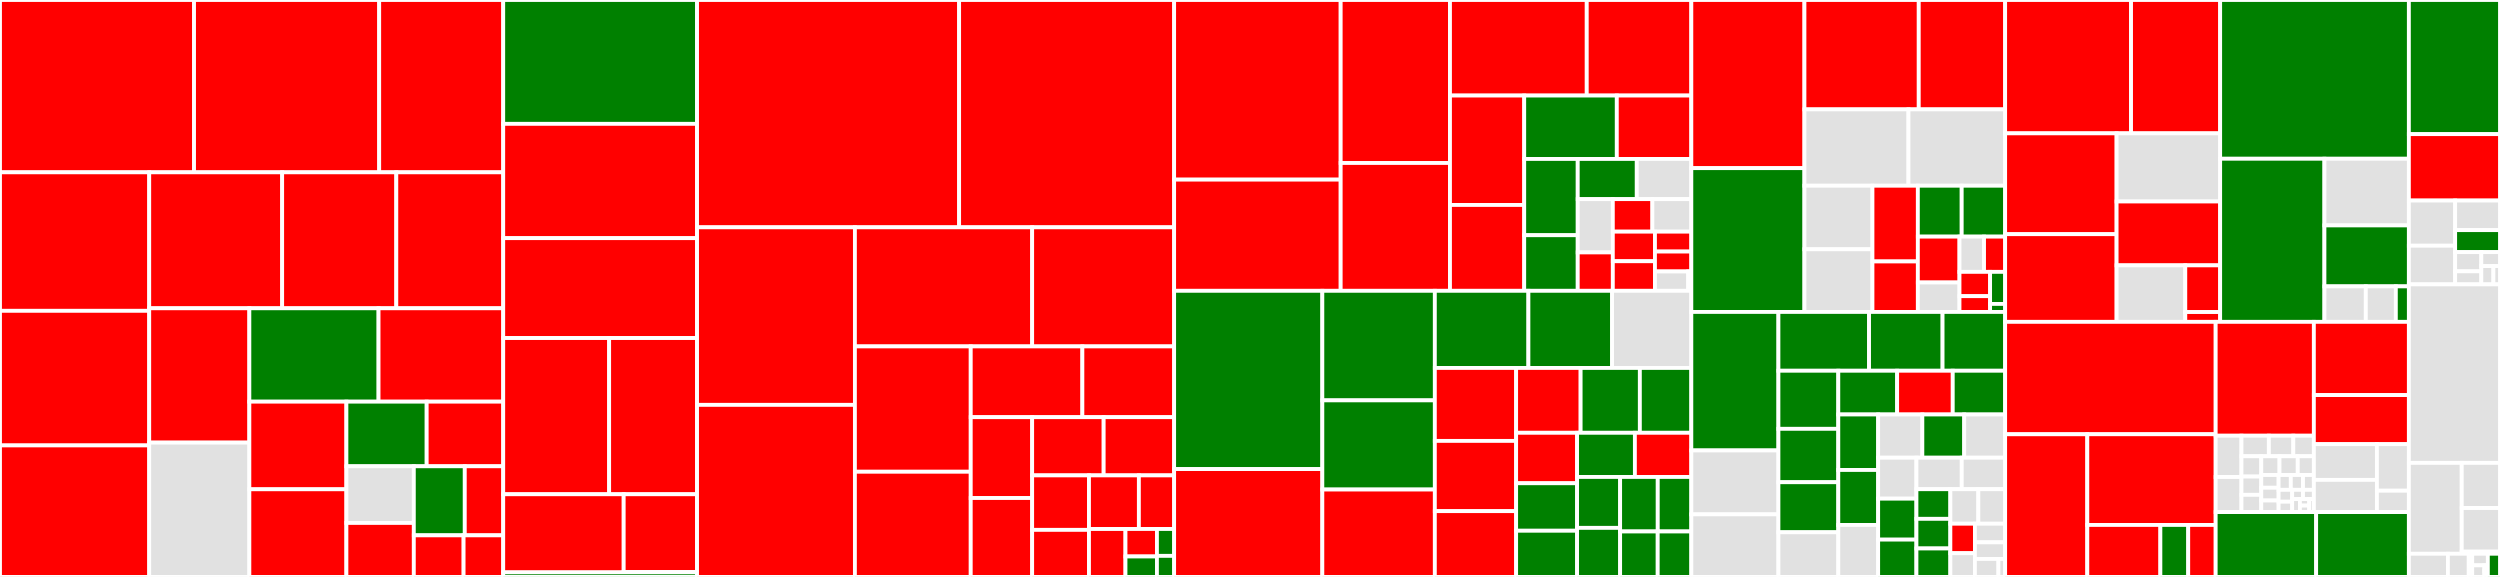 <svg baseProfile="full" width="650" height="150" viewBox="0 0 650 150" version="1.1"
xmlns="http://www.w3.org/2000/svg" xmlns:ev="http://www.w3.org/2001/xml-events"
xmlns:xlink="http://www.w3.org/1999/xlink">

<rect x="0" y="0" width="650" height="150" fill="#333333" stroke="none"/>

<style>rect.s{mask:url(#mask);}</style>
<defs>
  <pattern id="white" width="4" height="4" patternUnits="userSpaceOnUse" patternTransform="rotate(45)">
    <rect width="2" height="2" transform="translate(0,0)" fill="white"></rect>
  </pattern>
  <mask id="mask">
    <rect x="0" y="0" width="100%" height="100%" fill="url(#white)"></rect>
  </mask>
</defs>

<rect x="0" y="0" width="50.448" height="44.803" fill="red" stroke="white" stroke-width="1" class=" tooltipped" data-content="src/parameterizations/vertical/MOM_bulk_mixed_layer.F90"><title>src/parameterizations/vertical/MOM_bulk_mixed_layer.F90</title></rect>
<rect x="50.448" y="0" width="48.143" height="44.803" fill="red" stroke="white" stroke-width="1" class=" tooltipped" data-content="src/parameterizations/vertical/MOM_diabatic_driver.F90"><title>src/parameterizations/vertical/MOM_diabatic_driver.F90</title></rect>
<rect x="98.591" y="0" width="32.247" height="44.803" fill="red" stroke="white" stroke-width="1" class=" tooltipped" data-content="src/parameterizations/vertical/MOM_set_viscosity.F90"><title>src/parameterizations/vertical/MOM_set_viscosity.F90</title></rect>
<rect x="0" y="44.803" width="38.798" height="36.012" fill="red" stroke="white" stroke-width="1" class=" tooltipped" data-content="src/parameterizations/vertical/MOM_set_diffusivity.F90"><title>src/parameterizations/vertical/MOM_set_diffusivity.F90</title></rect>
<rect x="0" y="80.814" width="38.798" height="34.996" fill="red" stroke="white" stroke-width="1" class=" tooltipped" data-content="src/parameterizations/vertical/MOM_entrain_diffusive.F90"><title>src/parameterizations/vertical/MOM_entrain_diffusive.F90</title></rect>
<rect x="0" y="115.81" width="38.798" height="34.19" fill="red" stroke="white" stroke-width="1" class=" tooltipped" data-content="src/parameterizations/vertical/MOM_energetic_PBL.F90"><title>src/parameterizations/vertical/MOM_energetic_PBL.F90</title></rect>
<rect x="38.798" y="44.803" width="34.563" height="35.351" fill="red" stroke="white" stroke-width="1" class=" tooltipped" data-content="src/parameterizations/vertical/MOM_kappa_shear.F90"><title>src/parameterizations/vertical/MOM_kappa_shear.F90</title></rect>
<rect x="73.361" y="44.803" width="29.68" height="35.351" fill="red" stroke="white" stroke-width="1" class=" tooltipped" data-content="src/parameterizations/vertical/MOM_vert_friction.F90"><title>src/parameterizations/vertical/MOM_vert_friction.F90</title></rect>
<rect x="103.041" y="44.803" width="27.796" height="35.351" fill="red" stroke="white" stroke-width="1" class=" tooltipped" data-content="src/parameterizations/vertical/MOM_diabatic_aux.F90"><title>src/parameterizations/vertical/MOM_diabatic_aux.F90</title></rect>
<rect x="38.798" y="80.154" width="26.036" height="34.923" fill="red" stroke="white" stroke-width="1" class=" tooltipped" data-content="src/parameterizations/vertical/MOM_tidal_mixing.F90"><title>src/parameterizations/vertical/MOM_tidal_mixing.F90</title></rect>
<rect x="38.798" y="115.077" width="26.036" height="34.923" fill="#e1e1e1" stroke="white" stroke-width="1" class=" tooltipped" data-content="src/parameterizations/vertical/MOM_diapyc_energy_req.F90"><title>src/parameterizations/vertical/MOM_diapyc_energy_req.F90</title></rect>
<rect x="64.833" y="80.154" width="33.59" height="24.277" fill="green" stroke="white" stroke-width="1" class=" tooltipped" data-content="src/parameterizations/vertical/MOM_CVMix_KPP.F90"><title>src/parameterizations/vertical/MOM_CVMix_KPP.F90</title></rect>
<rect x="98.423" y="80.154" width="32.414" height="24.277" fill="red" stroke="white" stroke-width="1" class=" tooltipped" data-content="src/parameterizations/vertical/MOM_ALE_sponge.F90"><title>src/parameterizations/vertical/MOM_ALE_sponge.F90</title></rect>
<rect x="64.833" y="104.431" width="25.232" height="22.784" fill="red" stroke="white" stroke-width="1" class=" tooltipped" data-content="src/parameterizations/vertical/MOM_opacity.F90"><title>src/parameterizations/vertical/MOM_opacity.F90</title></rect>
<rect x="64.833" y="127.216" width="25.232" height="22.784" fill="red" stroke="white" stroke-width="1" class=" tooltipped" data-content="src/parameterizations/vertical/MOM_regularize_layers.F90"><title>src/parameterizations/vertical/MOM_regularize_layers.F90</title></rect>
<rect x="90.066" y="104.431" width="20.871" height="16.801" fill="green" stroke="white" stroke-width="1" class=" tooltipped" data-content="src/parameterizations/vertical/MOM_sponge.F90"><title>src/parameterizations/vertical/MOM_sponge.F90</title></rect>
<rect x="110.937" y="104.431" width="19.9" height="16.801" fill="red" stroke="white" stroke-width="1" class=" tooltipped" data-content="src/parameterizations/vertical/MOM_geothermal.F90"><title>src/parameterizations/vertical/MOM_geothermal.F90</title></rect>
<rect x="90.066" y="121.232" width="17.527" height="14.733" fill="#e1e1e1" stroke="white" stroke-width="1" class=" tooltipped" data-content="src/parameterizations/vertical/MOM_full_convection.F90"><title>src/parameterizations/vertical/MOM_full_convection.F90</title></rect>
<rect x="90.066" y="135.965" width="17.527" height="14.035" fill="red" stroke="white" stroke-width="1" class=" tooltipped" data-content="src/parameterizations/vertical/MOM_bkgnd_mixing.F90"><title>src/parameterizations/vertical/MOM_bkgnd_mixing.F90</title></rect>
<rect x="107.593" y="121.232" width="13.25" height="17.951" fill="green" stroke="white" stroke-width="1" class=" tooltipped" data-content="src/parameterizations/vertical/MOM_internal_tide_input.F90"><title>src/parameterizations/vertical/MOM_internal_tide_input.F90</title></rect>
<rect x="120.843" y="121.232" width="9.994" height="17.951" fill="red" stroke="white" stroke-width="1" class=" tooltipped" data-content="src/parameterizations/vertical/MOM_CVMix_shear.F90"><title>src/parameterizations/vertical/MOM_CVMix_shear.F90</title></rect>
<rect x="107.593" y="139.183" width="12.941" height="10.817" fill="red" stroke="white" stroke-width="1" class=" tooltipped" data-content="src/parameterizations/vertical/MOM_CVMix_conv.F90"><title>src/parameterizations/vertical/MOM_CVMix_conv.F90</title></rect>
<rect x="120.534" y="139.183" width="10.303" height="10.817" fill="red" stroke="white" stroke-width="1" class=" tooltipped" data-content="src/parameterizations/vertical/MOM_CVMix_ddiff.F90"><title>src/parameterizations/vertical/MOM_CVMix_ddiff.F90</title></rect>
<rect x="130.837" y="0" width="50.396" height="32.201" fill="green" stroke="white" stroke-width="1" class=" tooltipped" data-content="src/parameterizations/lateral/MOM_internal_tides.F90"><title>src/parameterizations/lateral/MOM_internal_tides.F90</title></rect>
<rect x="130.837" y="32.201" width="50.396" height="29.72" fill="red" stroke="white" stroke-width="1" class=" tooltipped" data-content="src/parameterizations/lateral/MOM_hor_visc.F90"><title>src/parameterizations/lateral/MOM_hor_visc.F90</title></rect>
<rect x="130.837" y="61.92" width="50.396" height="25.971" fill="red" stroke="white" stroke-width="1" class=" tooltipped" data-content="src/parameterizations/lateral/MOM_thickness_diffuse.F90"><title>src/parameterizations/lateral/MOM_thickness_diffuse.F90</title></rect>
<rect x="130.837" y="87.891" width="27.54" height="40.615" fill="red" stroke="white" stroke-width="1" class=" tooltipped" data-content="src/parameterizations/lateral/MOM_lateral_mixing_coeffs.F90"><title>src/parameterizations/lateral/MOM_lateral_mixing_coeffs.F90</title></rect>
<rect x="158.378" y="87.891" width="22.856" height="40.615" fill="red" stroke="white" stroke-width="1" class=" tooltipped" data-content="src/parameterizations/lateral/MOM_MEKE.F90"><title>src/parameterizations/lateral/MOM_MEKE.F90</title></rect>
<rect x="130.837" y="128.506" width="31.322" height="20.307" fill="red" stroke="white" stroke-width="1" class=" tooltipped" data-content="src/parameterizations/lateral/MOM_mixed_layer_restrat.F90"><title>src/parameterizations/lateral/MOM_mixed_layer_restrat.F90</title></rect>
<rect x="162.159" y="128.506" width="19.074" height="20.236" fill="red" stroke="white" stroke-width="1" class=" tooltipped" data-content="src/parameterizations/lateral/MOM_tidal_forcing.F90"><title>src/parameterizations/lateral/MOM_tidal_forcing.F90</title></rect>
<rect x="162.159" y="148.742" width="19.074" height="0.071" fill="#e1e1e1" stroke="white" stroke-width="1" class=" tooltipped" data-content="src/parameterizations/lateral/MOM_MEKE_types.F90"><title>src/parameterizations/lateral/MOM_MEKE_types.F90</title></rect>
<rect x="130.837" y="148.813" width="50.396" height="1.187" fill="green" stroke="white" stroke-width="1" class=" tooltipped" data-content="src/parameterizations/stochastic/MOM_stochastics.F90"><title>src/parameterizations/stochastic/MOM_stochastics.F90</title></rect>
<rect x="181.233" y="0" width="68.138" height="59.102" fill="red" stroke="white" stroke-width="1" class=" tooltipped" data-content="src/core/MOM_open_boundary.F90"><title>src/core/MOM_open_boundary.F90</title></rect>
<rect x="249.371" y="0" width="55.904" height="59.102" fill="red" stroke="white" stroke-width="1" class=" tooltipped" data-content="src/core/MOM_barotropic.F90"><title>src/core/MOM_barotropic.F90</title></rect>
<rect x="181.233" y="59.102" width="41.043" height="46.161" fill="red" stroke="white" stroke-width="1" class=" tooltipped" data-content="src/core/MOM.F90"><title>src/core/MOM.F90</title></rect>
<rect x="181.233" y="105.263" width="41.043" height="44.737" fill="red" stroke="white" stroke-width="1" class=" tooltipped" data-content="src/core/MOM_forcing_type.F90"><title>src/core/MOM_forcing_type.F90</title></rect>
<rect x="222.276" y="59.102" width="46.086" height="30.965" fill="red" stroke="white" stroke-width="1" class=" tooltipped" data-content="src/core/MOM_continuity_PPM.F90"><title>src/core/MOM_continuity_PPM.F90</title></rect>
<rect x="268.362" y="59.102" width="36.913" height="30.965" fill="red" stroke="white" stroke-width="1" class=" tooltipped" data-content="src/core/MOM_density_integrals.F90"><title>src/core/MOM_density_integrals.F90</title></rect>
<rect x="222.276" y="90.067" width="30.115" height="32.584" fill="red" stroke="white" stroke-width="1" class=" tooltipped" data-content="src/core/MOM_dynamics_split_RK2.F90"><title>src/core/MOM_dynamics_split_RK2.F90</title></rect>
<rect x="222.276" y="122.651" width="30.115" height="27.349" fill="red" stroke="white" stroke-width="1" class=" tooltipped" data-content="src/core/MOM_CoriolisAdv.F90"><title>src/core/MOM_CoriolisAdv.F90</title></rect>
<rect x="252.392" y="90.067" width="29.027" height="18.401" fill="red" stroke="white" stroke-width="1" class=" tooltipped" data-content="src/core/MOM_PressureForce_Montgomery.F90"><title>src/core/MOM_PressureForce_Montgomery.F90</title></rect>
<rect x="281.418" y="90.067" width="23.857" height="18.401" fill="red" stroke="white" stroke-width="1" class=" tooltipped" data-content="src/core/MOM_PressureForce_FV.F90"><title>src/core/MOM_PressureForce_FV.F90</title></rect>
<rect x="252.392" y="108.468" width="15.97" height="21.021" fill="red" stroke="white" stroke-width="1" class=" tooltipped" data-content="src/core/MOM_isopycnal_slopes.F90"><title>src/core/MOM_isopycnal_slopes.F90</title></rect>
<rect x="252.392" y="129.489" width="15.97" height="20.511" fill="red" stroke="white" stroke-width="1" class=" tooltipped" data-content="src/core/MOM_dynamics_unsplit.F90"><title>src/core/MOM_dynamics_unsplit.F90</title></rect>
<rect x="268.361" y="108.468" width="18.591" height="15.133" fill="red" stroke="white" stroke-width="1" class=" tooltipped" data-content="src/core/MOM_transcribe_grid.F90"><title>src/core/MOM_transcribe_grid.F90</title></rect>
<rect x="286.953" y="108.468" width="18.322" height="15.133" fill="red" stroke="white" stroke-width="1" class=" tooltipped" data-content="src/core/MOM_dynamics_unsplit_RK2.F90"><title>src/core/MOM_dynamics_unsplit_RK2.F90</title></rect>
<rect x="268.361" y="123.601" width="14.776" height="14.165" fill="red" stroke="white" stroke-width="1" class=" tooltipped" data-content="src/core/MOM_grid.F90"><title>src/core/MOM_grid.F90</title></rect>
<rect x="268.361" y="137.766" width="14.776" height="12.234" fill="red" stroke="white" stroke-width="1" class=" tooltipped" data-content="src/core/MOM_variables.F90"><title>src/core/MOM_variables.F90</title></rect>
<rect x="283.137" y="123.601" width="12.971" height="13.936" fill="red" stroke="white" stroke-width="1" class=" tooltipped" data-content="src/core/MOM_checksum_packages.F90"><title>src/core/MOM_checksum_packages.F90</title></rect>
<rect x="296.108" y="123.601" width="9.167" height="13.936" fill="red" stroke="white" stroke-width="1" class=" tooltipped" data-content="src/core/MOM_verticalGrid.F90"><title>src/core/MOM_verticalGrid.F90</title></rect>
<rect x="283.137" y="137.537" width="9.488" height="12.463" fill="red" stroke="white" stroke-width="1" class=" tooltipped" data-content="src/core/MOM_interface_heights.F90"><title>src/core/MOM_interface_heights.F90</title></rect>
<rect x="292.625" y="137.537" width="8.179" height="7.145" fill="red" stroke="white" stroke-width="1" class=" tooltipped" data-content="src/core/MOM_boundary_update.F90"><title>src/core/MOM_boundary_update.F90</title></rect>
<rect x="292.625" y="144.683" width="8.179" height="5.317" fill="green" stroke="white" stroke-width="1" class=" tooltipped" data-content="src/core/MOM_continuity.F90"><title>src/core/MOM_continuity.F90</title></rect>
<rect x="300.804" y="137.537" width="4.471" height="6.991" fill="green" stroke="white" stroke-width="1" class=" tooltipped" data-content="src/core/MOM_PressureForce.F90"><title>src/core/MOM_PressureForce.F90</title></rect>
<rect x="300.804" y="144.529" width="4.471" height="5.471" fill="green" stroke="white" stroke-width="1" class=" tooltipped" data-content="src/core/MOM_unit_tests.F90"><title>src/core/MOM_unit_tests.F90</title></rect>
<rect x="305.275" y="0" width="43.302" height="46.704" fill="red" stroke="white" stroke-width="1" class=" tooltipped" data-content="src/framework/MOM_diag_mediator.F90"><title>src/framework/MOM_diag_mediator.F90</title></rect>
<rect x="305.275" y="46.704" width="43.302" height="28.908" fill="red" stroke="white" stroke-width="1" class=" tooltipped" data-content="src/framework/MOM_checksums.F90"><title>src/framework/MOM_checksums.F90</title></rect>
<rect x="348.576" y="0" width="28.418" height="42.373" fill="red" stroke="white" stroke-width="1" class=" tooltipped" data-content="src/framework/MOM_io.F90"><title>src/framework/MOM_io.F90</title></rect>
<rect x="348.576" y="42.373" width="28.418" height="33.238" fill="red" stroke="white" stroke-width="1" class=" tooltipped" data-content="src/framework/MOM_file_parser.F90"><title>src/framework/MOM_file_parser.F90</title></rect>
<rect x="376.995" y="0" width="35.56" height="24.843" fill="red" stroke="white" stroke-width="1" class=" tooltipped" data-content="src/framework/MOM_restart.F90"><title>src/framework/MOM_restart.F90</title></rect>
<rect x="412.555" y="0" width="27.19" height="24.843" fill="red" stroke="white" stroke-width="1" class=" tooltipped" data-content="src/framework/MOM_horizontal_regridding.F90"><title>src/framework/MOM_horizontal_regridding.F90</title></rect>
<rect x="376.995" y="24.843" width="19.302" height="28.447" fill="red" stroke="white" stroke-width="1" class=" tooltipped" data-content="src/framework/MOM_document.F90"><title>src/framework/MOM_document.F90</title></rect>
<rect x="376.995" y="53.29" width="19.302" height="22.321" fill="red" stroke="white" stroke-width="1" class=" tooltipped" data-content="src/framework/MOM_coms.F90"><title>src/framework/MOM_coms.F90</title></rect>
<rect x="396.296" y="24.843" width="24.074" height="16.485" fill="green" stroke="white" stroke-width="1" class=" tooltipped" data-content="src/framework/MOM_random.F90"><title>src/framework/MOM_random.F90</title></rect>
<rect x="420.371" y="24.843" width="19.375" height="16.485" fill="red" stroke="white" stroke-width="1" class=" tooltipped" data-content="src/framework/MOM_diag_remap.F90"><title>src/framework/MOM_diag_remap.F90</title></rect>
<rect x="396.296" y="41.328" width="13.915" height="19.828" fill="green" stroke="white" stroke-width="1" class=" tooltipped" data-content="src/framework/MOM_string_functions.F90"><title>src/framework/MOM_string_functions.F90</title></rect>
<rect x="396.296" y="61.156" width="13.915" height="14.456" fill="green" stroke="white" stroke-width="1" class=" tooltipped" data-content="src/framework/MOM_diag_vkernels.F90"><title>src/framework/MOM_diag_vkernels.F90</title></rect>
<rect x="410.211" y="41.328" width="15.353" height="10.446" fill="green" stroke="white" stroke-width="1" class=" tooltipped" data-content="src/framework/MOM_domains.F90"><title>src/framework/MOM_domains.F90</title></rect>
<rect x="425.564" y="41.328" width="14.182" height="10.446" fill="#e1e1e1" stroke="white" stroke-width="1" class=" tooltipped" data-content="src/framework/MOM_array_transform.F90"><title>src/framework/MOM_array_transform.F90</title></rect>
<rect x="410.211" y="51.774" width="9.123" height="13.856" fill="#e1e1e1" stroke="white" stroke-width="1" class=" tooltipped" data-content="src/framework/MOM_coupler_types.F90"><title>src/framework/MOM_coupler_types.F90</title></rect>
<rect x="410.211" y="65.63" width="9.123" height="9.982" fill="red" stroke="white" stroke-width="1" class=" tooltipped" data-content="src/framework/MOM_dyn_horgrid.F90"><title>src/framework/MOM_dyn_horgrid.F90</title></rect>
<rect x="419.334" y="51.774" width="10.286" height="8.456" fill="red" stroke="white" stroke-width="1" class=" tooltipped" data-content="src/framework/MOM_error_handler.F90"><title>src/framework/MOM_error_handler.F90</title></rect>
<rect x="429.62" y="51.774" width="10.125" height="8.456" fill="#e1e1e1" stroke="white" stroke-width="1" class=" tooltipped" data-content="src/framework/MOM_hor_index.F90"><title>src/framework/MOM_hor_index.F90</title></rect>
<rect x="419.334" y="60.23" width="10.957" height="7.691" fill="red" stroke="white" stroke-width="1" class=" tooltipped" data-content="src/framework/MOM_unit_scaling.F90"><title>src/framework/MOM_unit_scaling.F90</title></rect>
<rect x="419.334" y="67.921" width="10.957" height="7.691" fill="red" stroke="white" stroke-width="1" class=" tooltipped" data-content="src/framework/MOM_write_cputime.F90"><title>src/framework/MOM_write_cputime.F90</title></rect>
<rect x="430.291" y="60.23" width="9.455" height="5.175" fill="red" stroke="white" stroke-width="1" class=" tooltipped" data-content="src/framework/MOM_get_input.F90"><title>src/framework/MOM_get_input.F90</title></rect>
<rect x="430.291" y="65.405" width="9.455" height="5.175" fill="red" stroke="white" stroke-width="1" class=" tooltipped" data-content="src/framework/MOM_safe_alloc.F90"><title>src/framework/MOM_safe_alloc.F90</title></rect>
<rect x="430.291" y="70.58" width="8.644" height="5.031" fill="#e1e1e1" stroke="white" stroke-width="1" class=" tooltipped" data-content="src/framework/MOM_interpolate.F90"><title>src/framework/MOM_interpolate.F90</title></rect>
<rect x="438.935" y="70.58" width="0.81" height="5.031" fill="#e1e1e1" stroke="white" stroke-width="1" class=" tooltipped" data-content="src/framework/MOM_intrinsic_functions.F90"><title>src/framework/MOM_intrinsic_functions.F90</title></rect>
<rect x="305.275" y="75.611" width="38.532" height="46.347" fill="green" stroke="white" stroke-width="1" class=" tooltipped" data-content="src/tracer/MOM_neutral_diffusion.F90"><title>src/tracer/MOM_neutral_diffusion.F90</title></rect>
<rect x="305.275" y="121.959" width="38.532" height="28.041" fill="red" stroke="white" stroke-width="1" class=" tooltipped" data-content="src/tracer/MOM_tracer_hor_diff.F90"><title>src/tracer/MOM_tracer_hor_diff.F90</title></rect>
<rect x="343.807" y="75.611" width="29.251" height="28.482" fill="green" stroke="white" stroke-width="1" class=" tooltipped" data-content="src/tracer/MOM_offline_main.F90"><title>src/tracer/MOM_offline_main.F90</title></rect>
<rect x="343.807" y="104.094" width="29.251" height="23.185" fill="green" stroke="white" stroke-width="1" class=" tooltipped" data-content="src/tracer/MOM_lateral_boundary_diffusion.F90"><title>src/tracer/MOM_lateral_boundary_diffusion.F90</title></rect>
<rect x="343.807" y="127.279" width="29.251" height="22.721" fill="red" stroke="white" stroke-width="1" class=" tooltipped" data-content="src/tracer/MOM_tracer_advect.F90"><title>src/tracer/MOM_tracer_advect.F90</title></rect>
<rect x="373.058" y="75.611" width="24.33" height="20.054" fill="green" stroke="white" stroke-width="1" class=" tooltipped" data-content="src/tracer/MOM_offline_aux.F90"><title>src/tracer/MOM_offline_aux.F90</title></rect>
<rect x="397.388" y="75.611" width="21.755" height="20.054" fill="green" stroke="white" stroke-width="1" class=" tooltipped" data-content="src/tracer/MOM_tracer_Z_init.F90"><title>src/tracer/MOM_tracer_Z_init.F90</title></rect>
<rect x="419.143" y="75.611" width="20.603" height="20.054" fill="#e1e1e1" stroke="white" stroke-width="1" class=" tooltipped" data-content="src/tracer/MOM_generic_tracer.F90"><title>src/tracer/MOM_generic_tracer.F90</title></rect>
<rect x="373.058" y="95.666" width="21.137" height="18.969" fill="red" stroke="white" stroke-width="1" class=" tooltipped" data-content="src/tracer/MOM_tracer_diabatic.F90"><title>src/tracer/MOM_tracer_diabatic.F90</title></rect>
<rect x="373.058" y="114.635" width="21.137" height="18.261" fill="red" stroke="white" stroke-width="1" class=" tooltipped" data-content="src/tracer/MOM_tracer_registry.F90"><title>src/tracer/MOM_tracer_registry.F90</title></rect>
<rect x="373.058" y="132.896" width="21.137" height="17.104" fill="red" stroke="white" stroke-width="1" class=" tooltipped" data-content="src/tracer/MOM_tracer_flow_control.F90"><title>src/tracer/MOM_tracer_flow_control.F90</title></rect>
<rect x="394.195" y="95.666" width="16.769" height="16.858" fill="red" stroke="white" stroke-width="1" class=" tooltipped" data-content="src/tracer/MOM_CFC_cap.F90"><title>src/tracer/MOM_CFC_cap.F90</title></rect>
<rect x="410.964" y="95.666" width="15.398" height="16.858" fill="green" stroke="white" stroke-width="1" class=" tooltipped" data-content="src/tracer/MOM_OCMIP2_CFC.F90"><title>src/tracer/MOM_OCMIP2_CFC.F90</title></rect>
<rect x="426.362" y="95.666" width="13.383" height="16.858" fill="green" stroke="white" stroke-width="1" class=" tooltipped" data-content="src/tracer/oil_tracer.F90"><title>src/tracer/oil_tracer.F90</title></rect>
<rect x="394.195" y="112.524" width="15.848" height="13.121" fill="red" stroke="white" stroke-width="1" class=" tooltipped" data-content="src/tracer/ideal_age_example.F90"><title>src/tracer/ideal_age_example.F90</title></rect>
<rect x="394.195" y="125.645" width="15.848" height="12.349" fill="green" stroke="white" stroke-width="1" class=" tooltipped" data-content="src/tracer/dye_example.F90"><title>src/tracer/dye_example.F90</title></rect>
<rect x="394.195" y="137.994" width="15.848" height="12.006" fill="green" stroke="white" stroke-width="1" class=" tooltipped" data-content="src/tracer/tracer_example.F90"><title>src/tracer/tracer_example.F90</title></rect>
<rect x="410.043" y="112.524" width="15.029" height="11.485" fill="green" stroke="white" stroke-width="1" class=" tooltipped" data-content="src/tracer/advection_test_tracer.F90"><title>src/tracer/advection_test_tracer.F90</title></rect>
<rect x="425.072" y="112.524" width="14.674" height="11.485" fill="red" stroke="white" stroke-width="1" class=" tooltipped" data-content="src/tracer/DOME_tracer.F90"><title>src/tracer/DOME_tracer.F90</title></rect>
<rect x="410.043" y="124.009" width="11.191" height="13.238" fill="green" stroke="white" stroke-width="1" class=" tooltipped" data-content="src/tracer/RGC_tracer.F90"><title>src/tracer/RGC_tracer.F90</title></rect>
<rect x="410.043" y="137.248" width="11.191" height="12.752" fill="green" stroke="white" stroke-width="1" class=" tooltipped" data-content="src/tracer/nw2_tracers.F90"><title>src/tracer/nw2_tracers.F90</title></rect>
<rect x="421.234" y="124.009" width="9.783" height="14.17" fill="green" stroke="white" stroke-width="1" class=" tooltipped" data-content="src/tracer/boundary_impulse_tracer.F90"><title>src/tracer/boundary_impulse_tracer.F90</title></rect>
<rect x="431.017" y="124.009" width="8.728" height="14.17" fill="green" stroke="white" stroke-width="1" class=" tooltipped" data-content="src/tracer/ISOMIP_tracer.F90"><title>src/tracer/ISOMIP_tracer.F90</title></rect>
<rect x="421.234" y="138.179" width="9.773" height="11.821" fill="green" stroke="white" stroke-width="1" class=" tooltipped" data-content="src/tracer/pseudo_salt_tracer.F90"><title>src/tracer/pseudo_salt_tracer.F90</title></rect>
<rect x="431.007" y="138.179" width="8.738" height="11.821" fill="green" stroke="white" stroke-width="1" class=" tooltipped" data-content="src/tracer/dyed_obc_tracer.F90"><title>src/tracer/dyed_obc_tracer.F90</title></rect>
<rect x="439.745" y="0" width="29.409" height="43.718" fill="red" stroke="white" stroke-width="1" class=" tooltipped" data-content="src/ALE/MOM_regridding.F90"><title>src/ALE/MOM_regridding.F90</title></rect>
<rect x="439.745" y="43.718" width="29.409" height="37.387" fill="green" stroke="white" stroke-width="1" class=" tooltipped" data-content="src/ALE/MOM_remapping.F90"><title>src/ALE/MOM_remapping.F90</title></rect>
<rect x="469.155" y="0" width="29.723" height="28.441" fill="red" stroke="white" stroke-width="1" class=" tooltipped" data-content="src/ALE/regrid_edge_values.F90"><title>src/ALE/regrid_edge_values.F90</title></rect>
<rect x="498.878" y="0" width="22.46" height="28.441" fill="red" stroke="white" stroke-width="1" class=" tooltipped" data-content="src/ALE/MOM_ALE.F90"><title>src/ALE/MOM_ALE.F90</title></rect>
<rect x="469.155" y="28.441" width="27.05" height="19.846" fill="#e1e1e1" stroke="white" stroke-width="1" class=" tooltipped" data-content="src/ALE/PQM_functions.F90"><title>src/ALE/PQM_functions.F90</title></rect>
<rect x="496.205" y="28.441" width="25.133" height="19.846" fill="#e1e1e1" stroke="white" stroke-width="1" class=" tooltipped" data-content="src/ALE/coord_slight.F90"><title>src/ALE/coord_slight.F90</title></rect>
<rect x="469.155" y="48.288" width="17.684" height="16.524" fill="#e1e1e1" stroke="white" stroke-width="1" class=" tooltipped" data-content="src/ALE/P3M_functions.F90"><title>src/ALE/P3M_functions.F90</title></rect>
<rect x="469.155" y="64.812" width="17.684" height="16.293" fill="#e1e1e1" stroke="white" stroke-width="1" class=" tooltipped" data-content="src/ALE/regrid_interp.F90"><title>src/ALE/regrid_interp.F90</title></rect>
<rect x="486.839" y="48.288" width="11.803" height="19.69" fill="red" stroke="white" stroke-width="1" class=" tooltipped" data-content="src/ALE/coord_rho.F90"><title>src/ALE/coord_rho.F90</title></rect>
<rect x="486.839" y="67.978" width="11.803" height="13.127" fill="red" stroke="white" stroke-width="1" class=" tooltipped" data-content="src/ALE/regrid_solvers.F90"><title>src/ALE/regrid_solvers.F90</title></rect>
<rect x="498.642" y="48.288" width="11.399" height="13.235" fill="green" stroke="white" stroke-width="1" class=" tooltipped" data-content="src/ALE/PPM_functions.F90"><title>src/ALE/PPM_functions.F90</title></rect>
<rect x="510.041" y="48.288" width="11.296" height="13.235" fill="green" stroke="white" stroke-width="1" class=" tooltipped" data-content="src/ALE/coord_adapt.F90"><title>src/ALE/coord_adapt.F90</title></rect>
<rect x="498.642" y="61.523" width="10.827" height="11.925" fill="red" stroke="white" stroke-width="1" class=" tooltipped" data-content="src/ALE/PLM_functions.F90"><title>src/ALE/PLM_functions.F90</title></rect>
<rect x="498.642" y="73.448" width="10.827" height="7.657" fill="#e1e1e1" stroke="white" stroke-width="1" class=" tooltipped" data-content="src/ALE/coord_hycom.F90"><title>src/ALE/coord_hycom.F90</title></rect>
<rect x="509.469" y="61.523" width="6.379" height="9.161" fill="#e1e1e1" stroke="white" stroke-width="1" class=" tooltipped" data-content="src/ALE/P1M_functions.F90"><title>src/ALE/P1M_functions.F90</title></rect>
<rect x="515.848" y="61.523" width="5.489" height="9.161" fill="red" stroke="white" stroke-width="1" class=" tooltipped" data-content="src/ALE/coord_zlike.F90"><title>src/ALE/coord_zlike.F90</title></rect>
<rect x="509.469" y="70.684" width="7.956" height="6.321" fill="red" stroke="white" stroke-width="1" class=" tooltipped" data-content="src/ALE/regrid_consts.F90"><title>src/ALE/regrid_consts.F90</title></rect>
<rect x="509.469" y="77.005" width="7.956" height="4.1" fill="red" stroke="white" stroke-width="1" class=" tooltipped" data-content="src/ALE/coord_sigma.F90"><title>src/ALE/coord_sigma.F90</title></rect>
<rect x="517.425" y="70.684" width="3.913" height="8.337" fill="green" stroke="white" stroke-width="1" class=" tooltipped" data-content="src/ALE/polynomial_functions.F90"><title>src/ALE/polynomial_functions.F90</title></rect>
<rect x="517.425" y="79.021" width="3.913" height="2.084" fill="green" stroke="white" stroke-width="1" class=" tooltipped" data-content="src/ALE/PCM_functions.F90"><title>src/ALE/PCM_functions.F90</title></rect>
<rect x="439.745" y="81.105" width="22.647" height="36.008" fill="green" stroke="white" stroke-width="1" class=" tooltipped" data-content="src/user/MOM_wave_interface.F90"><title>src/user/MOM_wave_interface.F90</title></rect>
<rect x="439.745" y="117.113" width="22.647" height="16.624" fill="#e1e1e1" stroke="white" stroke-width="1" class=" tooltipped" data-content="src/user/Idealized_Hurricane.F90"><title>src/user/Idealized_Hurricane.F90</title></rect>
<rect x="439.745" y="133.736" width="22.647" height="16.264" fill="#e1e1e1" stroke="white" stroke-width="1" class=" tooltipped" data-content="src/user/MOM_controlled_forcing.F90"><title>src/user/MOM_controlled_forcing.F90</title></rect>
<rect x="462.392" y="81.105" width="23.56" height="15.287" fill="green" stroke="white" stroke-width="1" class=" tooltipped" data-content="src/user/ISOMIP_initialization.F90"><title>src/user/ISOMIP_initialization.F90</title></rect>
<rect x="485.953" y="81.105" width="19.115" height="15.287" fill="green" stroke="white" stroke-width="1" class=" tooltipped" data-content="src/user/DOME2d_initialization.F90"><title>src/user/DOME2d_initialization.F90</title></rect>
<rect x="505.067" y="81.105" width="16.27" height="15.287" fill="green" stroke="white" stroke-width="1" class=" tooltipped" data-content="src/user/Kelvin_initialization.F90"><title>src/user/Kelvin_initialization.F90</title></rect>
<rect x="462.392" y="96.392" width="15.567" height="15.105" fill="green" stroke="white" stroke-width="1" class=" tooltipped" data-content="src/user/DOME_initialization.F90"><title>src/user/DOME_initialization.F90</title></rect>
<rect x="462.392" y="111.496" width="15.567" height="13.882" fill="green" stroke="white" stroke-width="1" class=" tooltipped" data-content="src/user/Phillips_initialization.F90"><title>src/user/Phillips_initialization.F90</title></rect>
<rect x="462.392" y="125.379" width="15.567" height="13.009" fill="green" stroke="white" stroke-width="1" class=" tooltipped" data-content="src/user/dumbbell_initialization.F90"><title>src/user/dumbbell_initialization.F90</title></rect>
<rect x="462.392" y="138.388" width="15.567" height="11.612" fill="#e1e1e1" stroke="white" stroke-width="1" class=" tooltipped" data-content="src/user/basin_builder.F90"><title>src/user/basin_builder.F90</title></rect>
<rect x="477.959" y="96.392" width="15.296" height="11.373" fill="green" stroke="white" stroke-width="1" class=" tooltipped" data-content="src/user/adjustment_initialization.F90"><title>src/user/adjustment_initialization.F90</title></rect>
<rect x="493.255" y="96.392" width="14.46" height="11.373" fill="red" stroke="white" stroke-width="1" class=" tooltipped" data-content="src/user/benchmark_initialization.F90"><title>src/user/benchmark_initialization.F90</title></rect>
<rect x="507.714" y="96.392" width="13.623" height="11.373" fill="green" stroke="white" stroke-width="1" class=" tooltipped" data-content="src/user/Neverworld_initialization.F90"><title>src/user/Neverworld_initialization.F90</title></rect>
<rect x="477.959" y="107.765" width="10.362" height="14.428" fill="green" stroke="white" stroke-width="1" class=" tooltipped" data-content="src/user/dense_water_initialization.F90"><title>src/user/dense_water_initialization.F90</title></rect>
<rect x="477.959" y="122.193" width="10.362" height="14.297" fill="green" stroke="white" stroke-width="1" class=" tooltipped" data-content="src/user/seamount_initialization.F90"><title>src/user/seamount_initialization.F90</title></rect>
<rect x="477.959" y="136.49" width="10.362" height="13.51" fill="#e1e1e1" stroke="white" stroke-width="1" class=" tooltipped" data-content="src/user/Rossby_front_2d_initialization.F90"><title>src/user/Rossby_front_2d_initialization.F90</title></rect>
<rect x="488.321" y="107.765" width="11.489" height="11.238" fill="#e1e1e1" stroke="white" stroke-width="1" class=" tooltipped" data-content="src/user/SCM_CVMix_tests.F90"><title>src/user/SCM_CVMix_tests.F90</title></rect>
<rect x="499.81" y="107.765" width="10.885" height="11.238" fill="green" stroke="white" stroke-width="1" class=" tooltipped" data-content="src/user/dumbbell_surface_forcing.F90"><title>src/user/dumbbell_surface_forcing.F90</title></rect>
<rect x="510.695" y="107.765" width="10.643" height="11.238" fill="#e1e1e1" stroke="white" stroke-width="1" class=" tooltipped" data-content="src/user/user_change_diffusivity.F90"><title>src/user/user_change_diffusivity.F90</title></rect>
<rect x="488.321" y="119.003" width="9.953" height="10.651" fill="#e1e1e1" stroke="white" stroke-width="1" class=" tooltipped" data-content="src/user/BFB_surface_forcing.F90"><title>src/user/BFB_surface_forcing.F90</title></rect>
<rect x="488.321" y="129.654" width="9.953" height="10.651" fill="green" stroke="white" stroke-width="1" class=" tooltipped" data-content="src/user/sloshing_initialization.F90"><title>src/user/sloshing_initialization.F90</title></rect>
<rect x="488.321" y="140.305" width="9.953" height="9.695" fill="green" stroke="white" stroke-width="1" class=" tooltipped" data-content="src/user/RGC_initialization.F90"><title>src/user/RGC_initialization.F90</title></rect>
<rect x="498.274" y="119.003" width="11.781" height="8.191" fill="#e1e1e1" stroke="white" stroke-width="1" class=" tooltipped" data-content="src/user/shelfwave_initialization.F90"><title>src/user/shelfwave_initialization.F90</title></rect>
<rect x="510.055" y="119.003" width="11.283" height="8.191" fill="#e1e1e1" stroke="white" stroke-width="1" class=" tooltipped" data-content="src/user/dyed_channel_initialization.F90"><title>src/user/dyed_channel_initialization.F90</title></rect>
<rect x="498.274" y="127.194" width="8.82" height="7.705" fill="green" stroke="white" stroke-width="1" class=" tooltipped" data-content="src/user/BFB_initialization.F90"><title>src/user/BFB_initialization.F90</title></rect>
<rect x="498.274" y="134.899" width="8.82" height="7.705" fill="green" stroke="white" stroke-width="1" class=" tooltipped" data-content="src/user/baroclinic_zone_initialization.F90"><title>src/user/baroclinic_zone_initialization.F90</title></rect>
<rect x="498.274" y="142.604" width="8.82" height="7.396" fill="green" stroke="white" stroke-width="1" class=" tooltipped" data-content="src/user/soliton_initialization.F90"><title>src/user/soliton_initialization.F90</title></rect>
<rect x="507.094" y="127.194" width="7.273" height="8.97" fill="#e1e1e1" stroke="white" stroke-width="1" class=" tooltipped" data-content="src/user/tidal_bay_initialization.F90"><title>src/user/tidal_bay_initialization.F90</title></rect>
<rect x="514.367" y="127.194" width="6.97" height="8.97" fill="#e1e1e1" stroke="white" stroke-width="1" class=" tooltipped" data-content="src/user/user_initialization.F90"><title>src/user/user_initialization.F90</title></rect>
<rect x="507.094" y="136.164" width="6.385" height="7.663" fill="red" stroke="white" stroke-width="1" class=" tooltipped" data-content="src/user/circle_obcs_initialization.F90"><title>src/user/circle_obcs_initialization.F90</title></rect>
<rect x="507.094" y="143.827" width="6.385" height="6.173" fill="#e1e1e1" stroke="white" stroke-width="1" class=" tooltipped" data-content="src/user/lock_exchange_initialization.F90"><title>src/user/lock_exchange_initialization.F90</title></rect>
<rect x="513.479" y="136.164" width="7.858" height="4.843" fill="#e1e1e1" stroke="white" stroke-width="1" class=" tooltipped" data-content="src/user/supercritical_initialization.F90"><title>src/user/supercritical_initialization.F90</title></rect>
<rect x="513.479" y="141.007" width="7.858" height="4.324" fill="#e1e1e1" stroke="white" stroke-width="1" class=" tooltipped" data-content="src/user/external_gwave_initialization.F90"><title>src/user/external_gwave_initialization.F90</title></rect>
<rect x="513.479" y="145.33" width="6.112" height="4.67" fill="#e1e1e1" stroke="white" stroke-width="1" class=" tooltipped" data-content="src/user/dyed_obcs_initialization.F90"><title>src/user/dyed_obcs_initialization.F90</title></rect>
<rect x="519.591" y="145.33" width="1.746" height="4.67" fill="#e1e1e1" stroke="white" stroke-width="1" class=" tooltipped" data-content="src/user/user_revise_forcing.F90"><title>src/user/user_revise_forcing.F90</title></rect>
<rect x="521.337" y="0" width="32.734" height="34.669" fill="red" stroke="white" stroke-width="1" class=" tooltipped" data-content="src/diagnostics/MOM_diagnostics.F90"><title>src/diagnostics/MOM_diagnostics.F90</title></rect>
<rect x="554.072" y="0" width="23.169" height="34.669" fill="red" stroke="white" stroke-width="1" class=" tooltipped" data-content="src/diagnostics/MOM_wave_speed.F90"><title>src/diagnostics/MOM_wave_speed.F90</title></rect>
<rect x="521.337" y="34.669" width="28.978" height="26.218" fill="red" stroke="white" stroke-width="1" class=" tooltipped" data-content="src/diagnostics/MOM_sum_output.F90"><title>src/diagnostics/MOM_sum_output.F90</title></rect>
<rect x="521.337" y="60.887" width="28.978" height="22.794" fill="red" stroke="white" stroke-width="1" class=" tooltipped" data-content="src/diagnostics/MOM_PointAccel.F90"><title>src/diagnostics/MOM_PointAccel.F90</title></rect>
<rect x="550.315" y="34.669" width="26.926" height="17.717" fill="#e1e1e1" stroke="white" stroke-width="1" class=" tooltipped" data-content="src/diagnostics/MOM_wave_structure.F90"><title>src/diagnostics/MOM_wave_structure.F90</title></rect>
<rect x="550.315" y="52.386" width="26.926" height="16.607" fill="red" stroke="white" stroke-width="1" class=" tooltipped" data-content="src/diagnostics/MOM_debugging.F90"><title>src/diagnostics/MOM_debugging.F90</title></rect>
<rect x="550.315" y="68.993" width="17.858" height="14.689" fill="#e1e1e1" stroke="white" stroke-width="1" class=" tooltipped" data-content="src/diagnostics/MOM_spatial_means.F90"><title>src/diagnostics/MOM_spatial_means.F90</title></rect>
<rect x="568.173" y="68.993" width="9.068" height="12.141" fill="red" stroke="white" stroke-width="1" class=" tooltipped" data-content="src/diagnostics/MOM_obsolete_params.F90"><title>src/diagnostics/MOM_obsolete_params.F90</title></rect>
<rect x="568.173" y="81.133" width="9.068" height="2.548" fill="red" stroke="white" stroke-width="1" class=" tooltipped" data-content="src/diagnostics/MOM_obsolete_diagnostics.F90"><title>src/diagnostics/MOM_obsolete_diagnostics.F90</title></rect>
<rect x="577.241" y="0" width="49.066" height="41.273" fill="green" stroke="white" stroke-width="1" class=" tooltipped" data-content="src/ice_shelf/MOM_ice_shelf_dynamics.F90"><title>src/ice_shelf/MOM_ice_shelf_dynamics.F90</title></rect>
<rect x="577.241" y="41.273" width="27.113" height="42.409" fill="green" stroke="white" stroke-width="1" class=" tooltipped" data-content="src/ice_shelf/MOM_ice_shelf.F90"><title>src/ice_shelf/MOM_ice_shelf.F90</title></rect>
<rect x="604.353" y="41.273" width="21.953" height="17.335" fill="#e1e1e1" stroke="white" stroke-width="1" class=" tooltipped" data-content="src/ice_shelf/MOM_ice_shelf_diag_mediator.F90"><title>src/ice_shelf/MOM_ice_shelf_diag_mediator.F90</title></rect>
<rect x="604.353" y="58.608" width="21.953" height="15.849" fill="green" stroke="white" stroke-width="1" class=" tooltipped" data-content="src/ice_shelf/MOM_ice_shelf_initialize.F90"><title>src/ice_shelf/MOM_ice_shelf_initialize.F90</title></rect>
<rect x="604.353" y="74.457" width="10.755" height="9.225" fill="#e1e1e1" stroke="white" stroke-width="1" class=" tooltipped" data-content="src/ice_shelf/MOM_marine_ice.F90"><title>src/ice_shelf/MOM_marine_ice.F90</title></rect>
<rect x="615.109" y="74.457" width="7.809" height="9.225" fill="#e1e1e1" stroke="white" stroke-width="1" class=" tooltipped" data-content="src/ice_shelf/user_shelf_init.F90"><title>src/ice_shelf/user_shelf_init.F90</title></rect>
<rect x="622.917" y="74.457" width="3.389" height="9.225" fill="green" stroke="white" stroke-width="1" class=" tooltipped" data-content="src/ice_shelf/MOM_ice_shelf_state.F90"><title>src/ice_shelf/MOM_ice_shelf_state.F90</title></rect>
<rect x="521.337" y="83.681" width="54.739" height="29.224" fill="red" stroke="white" stroke-width="1" class=" tooltipped" data-content="src/initialization/MOM_state_initialization.F90"><title>src/initialization/MOM_state_initialization.F90</title></rect>
<rect x="521.337" y="112.905" width="21.361" height="37.095" fill="red" stroke="white" stroke-width="1" class=" tooltipped" data-content="src/initialization/MOM_shared_initialization.F90"><title>src/initialization/MOM_shared_initialization.F90</title></rect>
<rect x="542.698" y="112.905" width="33.378" height="23.576" fill="red" stroke="white" stroke-width="1" class=" tooltipped" data-content="src/initialization/MOM_grid_initialize.F90"><title>src/initialization/MOM_grid_initialize.F90</title></rect>
<rect x="542.698" y="136.481" width="19.001" height="13.519" fill="red" stroke="white" stroke-width="1" class=" tooltipped" data-content="src/initialization/MOM_coord_initialization.F90"><title>src/initialization/MOM_coord_initialization.F90</title></rect>
<rect x="561.699" y="136.481" width="7.239" height="13.519" fill="green" stroke="white" stroke-width="1" class=" tooltipped" data-content="src/initialization/MOM_tracer_initialization_from_Z.F90"><title>src/initialization/MOM_tracer_initialization_from_Z.F90</title></rect>
<rect x="568.938" y="136.481" width="7.138" height="13.519" fill="red" stroke="white" stroke-width="1" class=" tooltipped" data-content="src/initialization/MOM_fixed_initialization.F90"><title>src/initialization/MOM_fixed_initialization.F90</title></rect>
<rect x="576.076" y="83.681" width="25.527" height="29.602" fill="red" stroke="white" stroke-width="1" class=" tooltipped" data-content="src/equation_of_state/MOM_EOS.F90"><title>src/equation_of_state/MOM_EOS.F90</title></rect>
<rect x="576.076" y="113.284" width="6.707" height="10.74" fill="#e1e1e1" stroke="white" stroke-width="1" class=" tooltipped" data-content="src/equation_of_state/TEOS10/gsw_gibbs.f90"><title>src/equation_of_state/TEOS10/gsw_gibbs.f90</title></rect>
<rect x="576.076" y="124.024" width="6.707" height="9.119" fill="#e1e1e1" stroke="white" stroke-width="1" class=" tooltipped" data-content="src/equation_of_state/TEOS10/gsw_gibbs_ice.f90"><title>src/equation_of_state/TEOS10/gsw_gibbs_ice.f90</title></rect>
<rect x="582.783" y="113.284" width="7.121" height="5.344" fill="#e1e1e1" stroke="white" stroke-width="1" class=" tooltipped" data-content="src/equation_of_state/TEOS10/gsw_specvol_second_derivatives.f90"><title>src/equation_of_state/TEOS10/gsw_specvol_second_derivatives.f90</title></rect>
<rect x="589.904" y="113.284" width="6.358" height="5.344" fill="#e1e1e1" stroke="white" stroke-width="1" class=" tooltipped" data-content="src/equation_of_state/TEOS10/gsw_rho_second_derivatives.f90"><title>src/equation_of_state/TEOS10/gsw_rho_second_derivatives.f90</title></rect>
<rect x="596.262" y="113.284" width="5.341" height="5.344" fill="#e1e1e1" stroke="white" stroke-width="1" class=" tooltipped" data-content="src/equation_of_state/TEOS10/gsw_pt_from_ct.f90"><title>src/equation_of_state/TEOS10/gsw_pt_from_ct.f90</title></rect>
<rect x="582.783" y="118.628" width="5.15" height="5.278" fill="#e1e1e1" stroke="white" stroke-width="1" class=" tooltipped" data-content="src/equation_of_state/TEOS10/gsw_specvol_first_derivatives.f90"><title>src/equation_of_state/TEOS10/gsw_specvol_first_derivatives.f90</title></rect>
<rect x="582.783" y="123.906" width="5.15" height="4.75" fill="#e1e1e1" stroke="white" stroke-width="1" class=" tooltipped" data-content="src/equation_of_state/TEOS10/gsw_t_freezing_poly.f90"><title>src/equation_of_state/TEOS10/gsw_t_freezing_poly.f90</title></rect>
<rect x="582.783" y="128.657" width="5.15" height="4.487" fill="#e1e1e1" stroke="white" stroke-width="1" class=" tooltipped" data-content="src/equation_of_state/TEOS10/gsw_pt_from_t.f90"><title>src/equation_of_state/TEOS10/gsw_pt_from_t.f90</title></rect>
<rect x="587.933" y="118.628" width="4.743" height="4.872" fill="#e1e1e1" stroke="white" stroke-width="1" class=" tooltipped" data-content="src/equation_of_state/TEOS10/gsw_pt0_from_t.f90"><title>src/equation_of_state/TEOS10/gsw_pt0_from_t.f90</title></rect>
<rect x="592.676" y="118.628" width="4.743" height="4.872" fill="#e1e1e1" stroke="white" stroke-width="1" class=" tooltipped" data-content="src/equation_of_state/TEOS10/gsw_rho_first_derivatives.f90"><title>src/equation_of_state/TEOS10/gsw_rho_first_derivatives.f90</title></rect>
<rect x="597.418" y="118.628" width="4.185" height="4.872" fill="#e1e1e1" stroke="white" stroke-width="1" class=" tooltipped" data-content="src/equation_of_state/TEOS10/gsw_t_freezing_exact.f90"><title>src/equation_of_state/TEOS10/gsw_t_freezing_exact.f90</title></rect>
<rect x="587.933" y="123.499" width="4.51" height="3.315" fill="#e1e1e1" stroke="white" stroke-width="1" class=" tooltipped" data-content="src/equation_of_state/TEOS10/gsw_chem_potential_water_t_exact.f90"><title>src/equation_of_state/TEOS10/gsw_chem_potential_water_t_exact.f90</title></rect>
<rect x="587.933" y="126.814" width="4.51" height="3.315" fill="#e1e1e1" stroke="white" stroke-width="1" class=" tooltipped" data-content="src/equation_of_state/TEOS10/gsw_t_deriv_chem_potential_water_t_exact.f90"><title>src/equation_of_state/TEOS10/gsw_t_deriv_chem_potential_water_t_exact.f90</title></rect>
<rect x="587.933" y="130.129" width="4.51" height="3.014" fill="#e1e1e1" stroke="white" stroke-width="1" class=" tooltipped" data-content="src/equation_of_state/TEOS10/gsw_entropy_part.f90"><title>src/equation_of_state/TEOS10/gsw_entropy_part.f90</title></rect>
<rect x="592.443" y="123.499" width="3.171" height="3.857" fill="#e1e1e1" stroke="white" stroke-width="1" class=" tooltipped" data-content="src/equation_of_state/TEOS10/gsw_gibbs_pt0_pt0.f90"><title>src/equation_of_state/TEOS10/gsw_gibbs_pt0_pt0.f90</title></rect>
<rect x="595.614" y="123.499" width="3.171" height="3.857" fill="#e1e1e1" stroke="white" stroke-width="1" class=" tooltipped" data-content="src/equation_of_state/TEOS10/gsw_entropy_part_zerop.f90"><title>src/equation_of_state/TEOS10/gsw_entropy_part_zerop.f90</title></rect>
<rect x="598.785" y="123.499" width="2.819" height="3.857" fill="#e1e1e1" stroke="white" stroke-width="1" class=" tooltipped" data-content="src/equation_of_state/TEOS10/gsw_ct_from_pt.f90"><title>src/equation_of_state/TEOS10/gsw_ct_from_pt.f90</title></rect>
<rect x="592.443" y="127.357" width="3.523" height="3.086" fill="#e1e1e1" stroke="white" stroke-width="1" class=" tooltipped" data-content="src/equation_of_state/TEOS10/gsw_ct_freezing_poly.f90"><title>src/equation_of_state/TEOS10/gsw_ct_freezing_poly.f90</title></rect>
<rect x="592.443" y="130.443" width="3.523" height="2.7" fill="#e1e1e1" stroke="white" stroke-width="1" class=" tooltipped" data-content="src/equation_of_state/TEOS10/gsw_specvol.f90"><title>src/equation_of_state/TEOS10/gsw_specvol.f90</title></rect>
<rect x="595.966" y="127.357" width="2.819" height="2.411" fill="#e1e1e1" stroke="white" stroke-width="1" class=" tooltipped" data-content="src/equation_of_state/TEOS10/gsw_ct_from_t.f90"><title>src/equation_of_state/TEOS10/gsw_ct_from_t.f90</title></rect>
<rect x="598.785" y="127.357" width="2.819" height="2.411" fill="#e1e1e1" stroke="white" stroke-width="1" class=" tooltipped" data-content="src/equation_of_state/TEOS10/gsw_t_from_ct.f90"><title>src/equation_of_state/TEOS10/gsw_t_from_ct.f90</title></rect>
<rect x="595.966" y="129.768" width="2.013" height="3.375" fill="#e1e1e1" stroke="white" stroke-width="1" class=" tooltipped" data-content="src/equation_of_state/TEOS10/gsw_ct_freezing_exact.f90"><title>src/equation_of_state/TEOS10/gsw_ct_freezing_exact.f90</title></rect>
<rect x="597.979" y="129.768" width="2.416" height="1.688" fill="#e1e1e1" stroke="white" stroke-width="1" class=" tooltipped" data-content="src/equation_of_state/TEOS10/gsw_rho.f90"><title>src/equation_of_state/TEOS10/gsw_rho.f90</title></rect>
<rect x="597.979" y="131.455" width="2.416" height="1.688" fill="#e1e1e1" stroke="white" stroke-width="1" class=" tooltipped" data-content="src/equation_of_state/TEOS10/gsw_sp_from_sr.f90"><title>src/equation_of_state/TEOS10/gsw_sp_from_sr.f90</title></rect>
<rect x="600.395" y="129.768" width="1.208" height="3.375" fill="#e1e1e1" stroke="white" stroke-width="1" class=" tooltipped" data-content="src/equation_of_state/TEOS10/gsw_sr_from_sp.f90"><title>src/equation_of_state/TEOS10/gsw_sr_from_sp.f90</title></rect>
<rect x="601.603" y="83.681" width="24.703" height="19.036" fill="red" stroke="white" stroke-width="1" class=" tooltipped" data-content="src/equation_of_state/MOM_EOS_Wright.F90"><title>src/equation_of_state/MOM_EOS_Wright.F90</title></rect>
<rect x="601.603" y="102.718" width="24.703" height="12.764" fill="red" stroke="white" stroke-width="1" class=" tooltipped" data-content="src/equation_of_state/MOM_EOS_linear.F90"><title>src/equation_of_state/MOM_EOS_linear.F90</title></rect>
<rect x="601.603" y="115.482" width="16.392" height="9.286" fill="#e1e1e1" stroke="white" stroke-width="1" class=" tooltipped" data-content="src/equation_of_state/MOM_EOS_UNESCO.F90"><title>src/equation_of_state/MOM_EOS_UNESCO.F90</title></rect>
<rect x="601.603" y="124.769" width="16.392" height="8.374" fill="#e1e1e1" stroke="white" stroke-width="1" class=" tooltipped" data-content="src/equation_of_state/MOM_EOS_TEOS10.F90"><title>src/equation_of_state/MOM_EOS_TEOS10.F90</title></rect>
<rect x="617.995" y="115.482" width="8.311" height="12.101" fill="#e1e1e1" stroke="white" stroke-width="1" class=" tooltipped" data-content="src/equation_of_state/MOM_EOS_NEMO.F90"><title>src/equation_of_state/MOM_EOS_NEMO.F90</title></rect>
<rect x="617.995" y="127.583" width="8.311" height="5.56" fill="#e1e1e1" stroke="white" stroke-width="1" class=" tooltipped" data-content="src/equation_of_state/MOM_TFreeze.F90"><title>src/equation_of_state/MOM_TFreeze.F90</title></rect>
<rect x="576.076" y="133.143" width="26.123" height="16.857" fill="green" stroke="white" stroke-width="1" class=" tooltipped" data-content="src/ocean_data_assim/MOM_oda_incupd.F90"><title>src/ocean_data_assim/MOM_oda_incupd.F90</title></rect>
<rect x="602.199" y="133.143" width="24.107" height="16.857" fill="green" stroke="white" stroke-width="1" class=" tooltipped" data-content="src/ocean_data_assim/MOM_oda_driver.F90"><title>src/ocean_data_assim/MOM_oda_driver.F90</title></rect>
<rect x="626.306" y="0" width="23.694" height="34.876" fill="green" stroke="white" stroke-width="1" class=" tooltipped" data-content="config_src/infra/FMS1/MOM_domain_infra.F90"><title>config_src/infra/FMS1/MOM_domain_infra.F90</title></rect>
<rect x="626.306" y="34.876" width="23.694" height="17.266" fill="red" stroke="white" stroke-width="1" class=" tooltipped" data-content="config_src/infra/FMS1/MOM_io_infra.F90"><title>config_src/infra/FMS1/MOM_io_infra.F90</title></rect>
<rect x="626.306" y="52.141" width="12.034" height="11.746" fill="#e1e1e1" stroke="white" stroke-width="1" class=" tooltipped" data-content="config_src/infra/FMS1/MOM_coms_infra.F90"><title>config_src/infra/FMS1/MOM_coms_infra.F90</title></rect>
<rect x="626.306" y="63.887" width="12.034" height="10.052" fill="#e1e1e1" stroke="white" stroke-width="1" class=" tooltipped" data-content="config_src/infra/FMS1/MOM_couplertype_infra.F90"><title>config_src/infra/FMS1/MOM_couplertype_infra.F90</title></rect>
<rect x="638.34" y="52.141" width="11.66" height="7.693" fill="#e1e1e1" stroke="white" stroke-width="1" class=" tooltipped" data-content="config_src/infra/FMS1/MOM_diag_manager_infra.F90"><title>config_src/infra/FMS1/MOM_diag_manager_infra.F90</title></rect>
<rect x="638.34" y="59.835" width="11.66" height="5.712" fill="green" stroke="white" stroke-width="1" class=" tooltipped" data-content="config_src/infra/FMS1/MOM_interp_infra.F90"><title>config_src/infra/FMS1/MOM_interp_infra.F90</title></rect>
<rect x="638.34" y="65.546" width="6.802" height="4.996" fill="#e1e1e1" stroke="white" stroke-width="1" class=" tooltipped" data-content="config_src/infra/FMS1/MOM_data_override_infra.F90"><title>config_src/infra/FMS1/MOM_data_override_infra.F90</title></rect>
<rect x="638.34" y="70.542" width="6.802" height="3.397" fill="#e1e1e1" stroke="white" stroke-width="1" class=" tooltipped" data-content="config_src/infra/FMS1/MOM_ensemble_manager_infra.F90"><title>config_src/infra/FMS1/MOM_ensemble_manager_infra.F90</title></rect>
<rect x="645.142" y="65.546" width="4.858" height="3.637" fill="#e1e1e1" stroke="white" stroke-width="1" class=" tooltipped" data-content="config_src/infra/FMS1/MOM_error_infra.F90"><title>config_src/infra/FMS1/MOM_error_infra.F90</title></rect>
<rect x="645.142" y="69.183" width="3.144" height="4.756" fill="#e1e1e1" stroke="white" stroke-width="1" class=" tooltipped" data-content="config_src/infra/FMS1/MOM_cpu_clock_infra.F90"><title>config_src/infra/FMS1/MOM_cpu_clock_infra.F90</title></rect>
<rect x="648.285" y="69.183" width="1.715" height="4.756" fill="#e1e1e1" stroke="white" stroke-width="1" class=" tooltipped" data-content="config_src/infra/FMS1/MOM_time_manager.F90"><title>config_src/infra/FMS1/MOM_time_manager.F90</title></rect>
<rect x="626.306" y="73.939" width="23.694" height="46.405" fill="#e1e1e1" stroke="white" stroke-width="1" class=" tooltipped" data-content="config_src/drivers/solo_driver/MOM_surface_forcing.F90"><title>config_src/drivers/solo_driver/MOM_surface_forcing.F90</title></rect>
<rect x="626.306" y="120.344" width="13.745" height="23.633" fill="#e1e1e1" stroke="white" stroke-width="1" class=" tooltipped" data-content="config_src/drivers/solo_driver/MOM_driver.F90"><title>config_src/drivers/solo_driver/MOM_driver.F90</title></rect>
<rect x="640.051" y="120.344" width="9.949" height="11.748" fill="#e1e1e1" stroke="white" stroke-width="1" class=" tooltipped" data-content="config_src/drivers/solo_driver/MESO_surface_forcing.F90"><title>config_src/drivers/solo_driver/MESO_surface_forcing.F90</title></rect>
<rect x="640.051" y="132.092" width="9.949" height="11.338" fill="#e1e1e1" stroke="white" stroke-width="1" class=" tooltipped" data-content="config_src/drivers/solo_driver/user_surface_forcing.F90"><title>config_src/drivers/solo_driver/user_surface_forcing.F90</title></rect>
<rect x="640.051" y="143.431" width="9.949" height="0.546" fill="#e1e1e1" stroke="white" stroke-width="1" class=" tooltipped" data-content="config_src/drivers/solo_driver/atmos_ocean_fluxes.F90"><title>config_src/drivers/solo_driver/atmos_ocean_fluxes.F90</title></rect>
<rect x="626.306" y="143.977" width="10.155" height="6.023" fill="#e1e1e1" stroke="white" stroke-width="1" class=" tooltipped" data-content="config_src/external/GFDL_ocean_BGC/generic_tracer_utils.F90"><title>config_src/external/GFDL_ocean_BGC/generic_tracer_utils.F90</title></rect>
<rect x="636.461" y="143.977" width="5.416" height="6.023" fill="#e1e1e1" stroke="white" stroke-width="1" class=" tooltipped" data-content="config_src/external/GFDL_ocean_BGC/generic_tracer.F90"><title>config_src/external/GFDL_ocean_BGC/generic_tracer.F90</title></rect>
<rect x="641.876" y="143.977" width="0.903" height="6.023" fill="#e1e1e1" stroke="white" stroke-width="1" class=" tooltipped" data-content="config_src/external/GFDL_ocean_BGC/FMS_coupler_util.F90"><title>config_src/external/GFDL_ocean_BGC/FMS_coupler_util.F90</title></rect>
<rect x="642.779" y="143.977" width="4.062" height="3.011" fill="#e1e1e1" stroke="white" stroke-width="1" class=" tooltipped" data-content="config_src/external/ODA_hooks/write_ocean_obs.F90"><title>config_src/external/ODA_hooks/write_ocean_obs.F90</title></rect>
<rect x="642.779" y="146.989" width="3.159" height="3.011" fill="#e1e1e1" stroke="white" stroke-width="1" class=" tooltipped" data-content="config_src/external/ODA_hooks/ocean_da_core.F90"><title>config_src/external/ODA_hooks/ocean_da_core.F90</title></rect>
<rect x="645.938" y="146.989" width="0.903" height="1.506" fill="#e1e1e1" stroke="white" stroke-width="1" class=" tooltipped" data-content="config_src/external/ODA_hooks/kdtree.f90"><title>config_src/external/ODA_hooks/kdtree.f90</title></rect>
<rect x="645.938" y="148.494" width="0.903" height="1.506" fill="#e1e1e1" stroke="white" stroke-width="1" class=" tooltipped" data-content="config_src/external/ODA_hooks/ocean_da_types.F90"><title>config_src/external/ODA_hooks/ocean_da_types.F90</title></rect>
<rect x="646.841" y="143.977" width="3.159" height="6.023" fill="green" stroke="white" stroke-width="1" class=" tooltipped" data-content="config_src/external/stochastic_physics/stochastic_physics.F90"><title>config_src/external/stochastic_physics/stochastic_physics.F90</title></rect>
</svg>